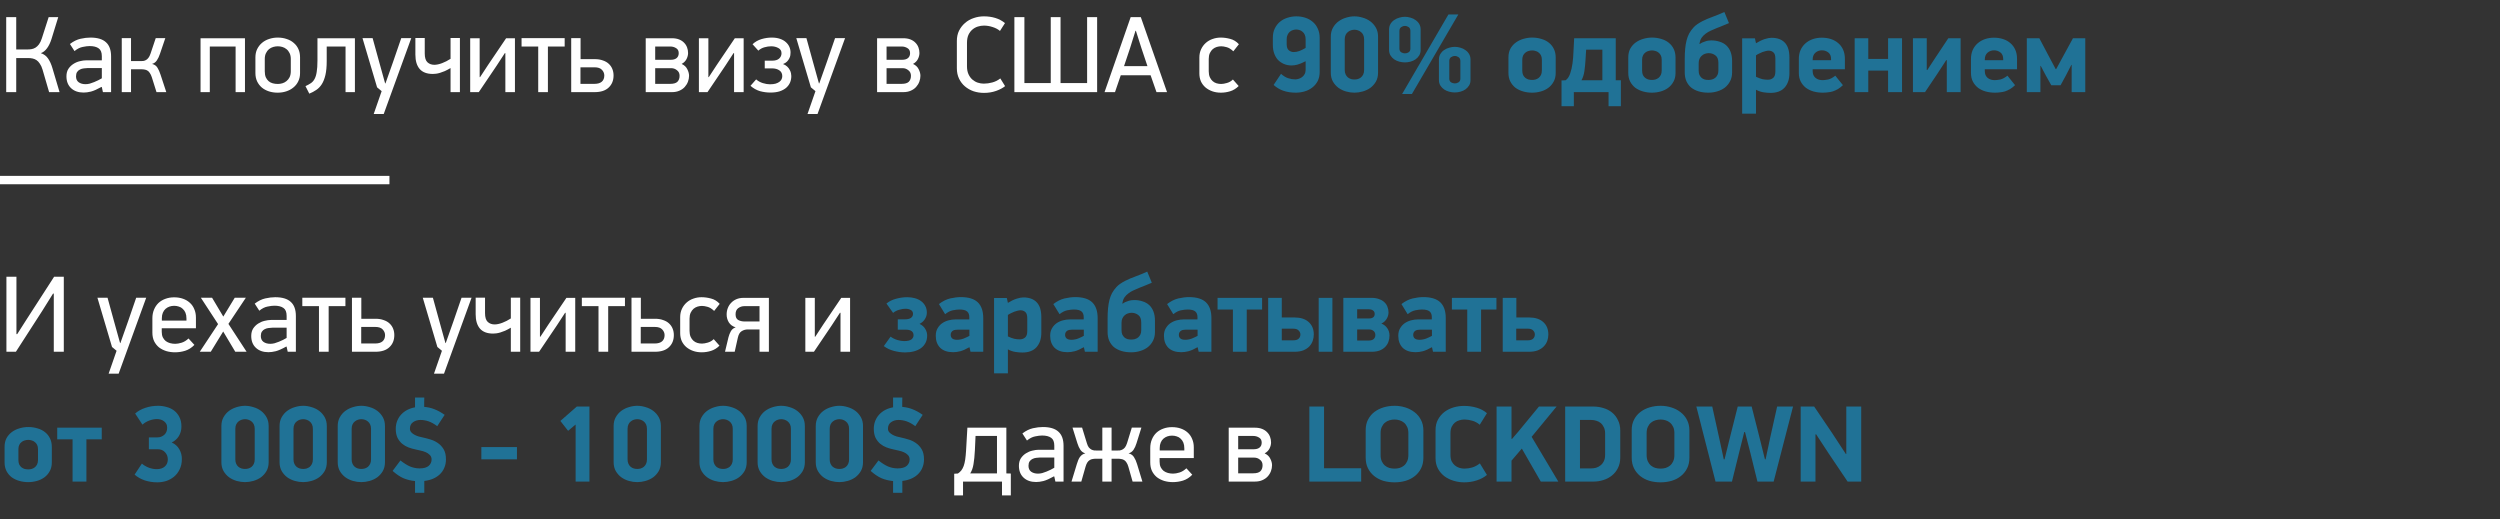 <?xml version="1.0" encoding="UTF-8"?> <svg xmlns="http://www.w3.org/2000/svg" width="597" height="124" viewBox="0 0 597 124" fill="none"><rect x="0" y="0" width="597" height="124" fill="#333333" stroke="none"/> <path d="M1.482 22V4.086H3.874V11.808H6.656C6.933 11.808 7.228 11.782 7.54 11.73C7.852 11.678 8.155 11.565 8.45 11.392C8.762 11.201 9.048 10.933 9.308 10.586C9.568 10.239 9.793 9.771 9.984 9.182L11.622 4.086H13.91L12.298 9.312C12.021 10.196 11.665 10.933 11.232 11.522C10.799 12.111 10.305 12.501 9.75 12.692C10.495 12.935 11.076 13.368 11.492 13.992C11.908 14.599 12.246 15.344 12.506 16.228L14.222 22H11.726L10.166 16.644C9.993 16.055 9.776 15.578 9.516 15.214C9.273 14.833 9.005 14.547 8.71 14.356C8.415 14.165 8.103 14.035 7.774 13.966C7.445 13.897 7.115 13.862 6.786 13.862H3.874V22H1.482ZM24.239 20.752C23.216 21.324 22.376 21.697 21.717 21.87C21.076 22.026 20.495 22.104 19.975 22.104C18.727 22.104 17.73 21.757 16.985 21.064C16.24 20.371 15.867 19.426 15.867 18.23C15.867 17.519 16.023 16.921 16.335 16.436C16.664 15.951 17.063 15.561 17.531 15.266C18.016 14.954 18.528 14.737 19.065 14.616C19.62 14.477 20.114 14.408 20.547 14.408H24.317V13.42C24.317 12.519 24.066 11.895 23.563 11.548C23.06 11.184 22.341 11.002 21.405 11.002C20.954 11.002 20.4 11.071 19.741 11.21C19.1 11.331 18.45 11.661 17.791 12.198L16.699 10.508C17.531 9.867 18.372 9.451 19.221 9.26C20.07 9.069 20.859 8.974 21.587 8.974C23.268 8.974 24.508 9.347 25.305 10.092C26.12 10.82 26.527 11.947 26.527 13.472V22H24.577L24.317 20.804L24.239 20.752ZM24.317 16.254H20.911C20.634 16.254 20.33 16.28 20.001 16.332C19.689 16.367 19.394 16.453 19.117 16.592C18.84 16.713 18.606 16.913 18.415 17.19C18.242 17.45 18.155 17.797 18.155 18.23C18.155 18.854 18.363 19.322 18.779 19.634C19.212 19.946 19.758 20.102 20.417 20.102C20.746 20.102 21.084 20.059 21.431 19.972C21.795 19.868 22.142 19.747 22.471 19.608C22.818 19.469 23.147 19.322 23.459 19.166C23.771 18.993 24.057 18.837 24.317 18.698V16.254ZM29.077 22V9.104H31.287V14.59H33.471C33.714 14.59 33.957 14.581 34.199 14.564C34.442 14.529 34.667 14.451 34.875 14.33C35.083 14.209 35.274 14.035 35.447 13.81C35.638 13.567 35.803 13.238 35.941 12.822L37.189 9.104H39.477L38.203 12.848C37.995 13.472 37.744 14.001 37.449 14.434C37.172 14.85 36.791 15.127 36.305 15.266C36.895 15.405 37.328 15.708 37.605 16.176C37.883 16.627 38.125 17.173 38.333 17.814L39.711 22H37.371L36.253 18.438C36.115 18.022 35.959 17.693 35.785 17.45C35.629 17.19 35.447 16.999 35.239 16.878C35.031 16.739 34.806 16.653 34.563 16.618C34.321 16.566 34.052 16.54 33.757 16.54H31.287V22H29.077ZM56.263 22V11.106H50.101V22H47.891V9.13H58.499V22H56.263ZM71.652 17.45C71.652 18.195 71.505 18.863 71.21 19.452C70.933 20.024 70.543 20.509 70.04 20.908C69.555 21.307 68.992 21.61 68.35 21.818C67.709 22.026 67.024 22.13 66.296 22.13C65.551 22.13 64.858 22.026 64.216 21.818C63.575 21.61 63.011 21.307 62.526 20.908C62.058 20.509 61.685 20.024 61.408 19.452C61.131 18.863 60.992 18.195 60.992 17.45V13.706C60.992 12.961 61.131 12.302 61.408 11.73C61.703 11.141 62.084 10.647 62.552 10.248C63.038 9.832 63.601 9.52 64.242 9.312C64.901 9.087 65.594 8.974 66.322 8.974C67.102 8.974 67.813 9.087 68.454 9.312C69.113 9.52 69.676 9.832 70.144 10.248C70.629 10.647 71.002 11.141 71.262 11.73C71.522 12.302 71.652 12.961 71.652 13.706V17.45ZM69.442 14.096C69.442 13.541 69.347 13.073 69.156 12.692C68.966 12.293 68.714 11.973 68.402 11.73C68.108 11.487 67.778 11.314 67.414 11.21C67.05 11.106 66.695 11.054 66.348 11.054C65.984 11.054 65.62 11.106 65.256 11.21C64.892 11.314 64.554 11.487 64.242 11.73C63.947 11.973 63.705 12.293 63.514 12.692C63.324 13.073 63.228 13.541 63.228 14.096V17.008C63.228 17.563 63.306 18.039 63.462 18.438C63.636 18.819 63.861 19.131 64.138 19.374C64.415 19.617 64.745 19.79 65.126 19.894C65.507 19.998 65.915 20.05 66.348 20.05C66.695 20.05 67.05 19.998 67.414 19.894C67.778 19.79 68.108 19.617 68.402 19.374C68.714 19.131 68.966 18.819 69.156 18.438C69.347 18.039 69.442 17.563 69.442 17.008V14.096ZM78.019 11.106V14.59C78.019 15.925 77.915 17.034 77.707 17.918C77.499 18.802 77.213 19.53 76.849 20.102C76.485 20.674 76.043 21.133 75.523 21.48C75.02 21.827 74.466 22.121 73.859 22.364L72.949 20.57C73.434 20.345 73.859 20.111 74.223 19.868C74.587 19.625 74.882 19.296 75.107 18.88C75.35 18.447 75.523 17.883 75.627 17.19C75.748 16.497 75.809 15.587 75.809 14.46V9.13H84.753V22H82.517V11.106H78.019ZM89.241 27.226L91.139 21.766L90.047 20.856L86.563 9.104H88.981L90.541 14.772L91.971 19.92H92.049L93.869 14.772L95.819 9.104H98.211L91.633 27.226H89.241ZM103.353 17.658C101.949 17.658 100.9 17.259 100.207 16.462C99.531 15.665 99.193 14.529 99.193 13.056V9.078H101.429V12.77C101.429 13.775 101.646 14.477 102.079 14.876C102.512 15.275 103.058 15.474 103.717 15.474C104.254 15.474 104.87 15.344 105.563 15.084C106.256 14.824 106.932 14.477 107.591 14.044V9.078H109.827V22H107.591V16.254C107.088 16.549 106.629 16.791 106.213 16.982C105.797 17.155 105.416 17.294 105.069 17.398C104.722 17.502 104.402 17.571 104.107 17.606C103.83 17.641 103.578 17.658 103.353 17.658ZM114.648 18.412L116.572 15.474L120.862 9.13H122.968V22H120.68V12.692H120.55L118.6 15.682L114.336 22H112.282V9.13H114.544V18.412H114.648ZM130.84 11.106V22H128.526V11.106H124.548V9.104H134.844V11.106H130.84ZM144.308 18.022C144.308 17.537 144.126 17.095 143.762 16.696C143.398 16.28 142.8 16.072 141.968 16.072H138.614V20.024H141.968C142.713 20.024 143.285 19.859 143.684 19.53C144.1 19.183 144.308 18.681 144.308 18.022ZM138.64 14.122H142.046C142.774 14.122 143.415 14.226 143.97 14.434C144.542 14.625 145.01 14.893 145.374 15.24C145.755 15.587 146.041 16.003 146.232 16.488C146.422 16.956 146.518 17.467 146.518 18.022C146.518 19.218 146.128 20.18 145.348 20.908C144.585 21.636 143.476 22 142.02 22H136.404V9.104H138.64V14.122ZM164.547 18.1C164.547 18.568 164.46 19.036 164.287 19.504C164.113 19.972 163.853 20.397 163.507 20.778C163.177 21.142 162.753 21.437 162.233 21.662C161.73 21.887 161.141 22 160.465 22H154.199V9.13H160.413C161.089 9.13 161.669 9.225 162.155 9.416C162.64 9.607 163.039 9.867 163.351 10.196C163.68 10.525 163.923 10.907 164.079 11.34C164.235 11.756 164.313 12.198 164.313 12.666C164.313 13.134 164.191 13.611 163.949 14.096C163.706 14.581 163.316 14.971 162.779 15.266C163.42 15.561 163.871 15.985 164.131 16.54C164.408 17.077 164.547 17.597 164.547 18.1ZM162.285 18.1C162.285 17.528 162.077 17.086 161.661 16.774C161.262 16.445 160.811 16.28 160.309 16.28H156.461V20.024H160.075C160.855 20.024 161.418 19.859 161.765 19.53C162.111 19.183 162.285 18.707 162.285 18.1ZM162.077 12.692C162.077 12.137 161.869 11.739 161.453 11.496C161.037 11.236 160.577 11.106 160.075 11.106H156.461V14.278H160.205C160.777 14.278 161.227 14.148 161.557 13.888C161.903 13.611 162.077 13.212 162.077 12.692ZM169.264 18.412L171.188 15.474L175.478 9.13H177.584V22H175.296V12.692H175.166L173.216 15.682L168.952 22H166.898V9.13H169.16V18.412H169.264ZM180.567 18.958C181.018 19.357 181.546 19.651 182.153 19.842C182.777 20.033 183.34 20.128 183.843 20.128C184.398 20.128 184.857 20.076 185.221 19.972C185.602 19.851 185.906 19.703 186.131 19.53C186.374 19.339 186.547 19.131 186.651 18.906C186.755 18.663 186.807 18.421 186.807 18.178C186.807 17.571 186.573 17.112 186.105 16.8C185.654 16.488 185.082 16.332 184.389 16.332H182.621V14.486H184.441C185.134 14.486 185.672 14.321 186.053 13.992C186.434 13.645 186.625 13.221 186.625 12.718C186.625 12.146 186.374 11.73 185.871 11.47C185.368 11.193 184.796 11.054 184.155 11.054C183.652 11.054 183.124 11.132 182.569 11.288C182.032 11.427 181.538 11.695 181.087 12.094L179.709 10.56C180.316 9.988 181.026 9.581 181.841 9.338C182.656 9.095 183.47 8.974 184.285 8.974C185.03 8.974 185.68 9.069 186.235 9.26C186.807 9.451 187.275 9.711 187.639 10.04C188.02 10.369 188.306 10.751 188.497 11.184C188.688 11.6 188.783 12.051 188.783 12.536C188.783 12.727 188.766 12.952 188.731 13.212C188.696 13.455 188.61 13.706 188.471 13.966C188.35 14.226 188.168 14.477 187.925 14.72C187.7 14.945 187.388 15.136 186.989 15.292C187.388 15.448 187.717 15.647 187.977 15.89C188.237 16.133 188.436 16.393 188.575 16.67C188.731 16.947 188.835 17.216 188.887 17.476C188.939 17.736 188.965 17.961 188.965 18.152C188.965 18.724 188.861 19.253 188.653 19.738C188.445 20.206 188.133 20.622 187.717 20.986C187.301 21.333 186.781 21.61 186.157 21.818C185.533 22.009 184.805 22.104 183.973 22.104C183.141 22.104 182.309 21.991 181.477 21.766C180.662 21.523 179.908 21.099 179.215 20.492L180.567 18.958ZM192.834 27.226L194.732 21.766L193.64 20.856L190.156 9.104H192.574L194.134 14.772L195.564 19.92H195.642L197.462 14.772L199.412 9.104H201.804L195.226 27.226H192.834ZM219.797 18.1C219.797 18.568 219.71 19.036 219.537 19.504C219.363 19.972 219.103 20.397 218.757 20.778C218.427 21.142 218.003 21.437 217.483 21.662C216.98 21.887 216.391 22 215.715 22H209.449V9.13H215.663C216.339 9.13 216.919 9.225 217.405 9.416C217.89 9.607 218.289 9.867 218.601 10.196C218.93 10.525 219.173 10.907 219.329 11.34C219.485 11.756 219.563 12.198 219.563 12.666C219.563 13.134 219.441 13.611 219.199 14.096C218.956 14.581 218.566 14.971 218.029 15.266C218.67 15.561 219.121 15.985 219.381 16.54C219.658 17.077 219.797 17.597 219.797 18.1ZM217.535 18.1C217.535 17.528 217.327 17.086 216.911 16.774C216.512 16.445 216.061 16.28 215.559 16.28H211.711V20.024H215.325C216.105 20.024 216.668 19.859 217.015 19.53C217.361 19.183 217.535 18.707 217.535 18.1ZM217.327 12.692C217.327 12.137 217.119 11.739 216.703 11.496C216.287 11.236 215.827 11.106 215.325 11.106H211.711V14.278H215.455C216.027 14.278 216.477 14.148 216.807 13.888C217.153 13.611 217.327 13.212 217.327 12.692ZM234.972 3.904C235.942 3.904 236.852 4.034 237.702 4.294C238.551 4.554 239.314 4.961 239.99 5.516L238.794 7.388C238.326 6.989 237.736 6.677 237.026 6.452C236.332 6.227 235.648 6.114 234.972 6.114C234.469 6.114 233.975 6.192 233.49 6.348C233.004 6.504 232.571 6.747 232.19 7.076C231.808 7.405 231.496 7.83 231.254 8.35C231.028 8.87 230.916 9.503 230.916 10.248V15.838C230.916 16.566 231.037 17.199 231.28 17.736C231.522 18.256 231.834 18.681 232.216 19.01C232.597 19.339 233.022 19.582 233.49 19.738C233.975 19.894 234.452 19.972 234.92 19.972C235.596 19.972 236.28 19.877 236.974 19.686C237.684 19.495 238.317 19.175 238.872 18.724L240.016 20.57C239.461 21.021 238.742 21.402 237.858 21.714C236.974 22.026 236.012 22.182 234.972 22.182C234.105 22.182 233.273 22.052 232.476 21.792C231.696 21.515 231.011 21.125 230.422 20.622C229.832 20.119 229.364 19.504 229.018 18.776C228.671 18.048 228.498 17.225 228.498 16.306V9.754C228.498 8.853 228.671 8.047 229.018 7.336C229.382 6.608 229.858 5.993 230.448 5.49C231.037 4.97 231.722 4.58 232.502 4.32C233.282 4.043 234.105 3.904 234.972 3.904ZM261.995 4.086V22H242.235V4.086H244.627V19.842H250.919V4.086H253.259V19.842H259.603V4.086H261.995ZM276.168 22L274.764 17.97H267.64L266.262 22H263.766L270.006 4.086H272.424L278.69 22H276.168ZM271.15 7.362L269.85 11.522L268.42 15.786H274.01L272.58 11.522L271.254 7.362H271.15ZM291.506 8.974C292.251 8.974 293.005 9.078 293.768 9.286C294.548 9.477 295.241 9.901 295.848 10.56L294.522 12.25C293.95 11.713 293.412 11.383 292.91 11.262C292.424 11.123 291.991 11.054 291.61 11.054C291.28 11.054 290.934 11.106 290.57 11.21C290.223 11.314 289.902 11.487 289.608 11.73C289.33 11.973 289.096 12.293 288.906 12.692C288.732 13.073 288.646 13.541 288.646 14.096V17.008C288.646 17.563 288.732 18.039 288.906 18.438C289.079 18.819 289.304 19.131 289.582 19.374C289.859 19.617 290.171 19.79 290.518 19.894C290.882 19.998 291.246 20.05 291.61 20.05C291.991 20.05 292.45 19.972 292.988 19.816C293.542 19.66 294.019 19.383 294.418 18.984L295.796 20.544C295.189 21.151 294.513 21.567 293.768 21.792C293.04 22.017 292.303 22.13 291.558 22.13C290.795 22.13 290.102 22.017 289.478 21.792C288.854 21.567 288.308 21.255 287.84 20.856C287.389 20.457 287.034 19.981 286.774 19.426C286.531 18.854 286.41 18.23 286.41 17.554V13.732C286.41 13.004 286.548 12.345 286.826 11.756C287.103 11.167 287.476 10.664 287.944 10.248C288.412 9.832 288.949 9.52 289.556 9.312C290.18 9.087 290.83 8.974 291.506 8.974ZM12.662 70.116L10.062 74.276L3.796 84H1.534V66.086H3.926V79.788H4.108L6.396 76.2L12.922 66.086H15.236V84H12.844V70.116H12.662ZM25.942 89.226L27.84 83.766L26.748 82.856L23.264 71.104H25.682L27.242 76.772L28.672 81.92H28.75L30.57 76.772L32.52 71.104H34.912L28.334 89.226H25.942ZM38.624 78.384V79.242C38.624 79.762 38.711 80.204 38.884 80.568C39.057 80.915 39.291 81.209 39.586 81.452C39.898 81.677 40.245 81.842 40.626 81.946C41.025 82.05 41.432 82.102 41.848 82.102C42.281 82.102 42.784 82.015 43.356 81.842C43.928 81.669 44.483 81.331 45.02 80.828L46.424 82.362C45.765 83.038 45.029 83.506 44.214 83.766C43.417 84.009 42.611 84.13 41.796 84.13C41.068 84.13 40.375 84.035 39.716 83.844C39.057 83.636 38.477 83.341 37.974 82.96C37.489 82.561 37.099 82.067 36.804 81.478C36.527 80.889 36.388 80.204 36.388 79.424V76.018C36.388 75.255 36.518 74.562 36.778 73.938C37.038 73.314 37.393 72.785 37.844 72.352C38.312 71.919 38.858 71.589 39.482 71.364C40.123 71.121 40.825 71 41.588 71C42.351 71 43.053 71.113 43.694 71.338C44.335 71.563 44.881 71.884 45.332 72.3C45.8 72.716 46.155 73.227 46.398 73.834C46.658 74.423 46.788 75.091 46.788 75.836V78.384H38.624ZM44.526 76.07C44.526 75.533 44.448 75.073 44.292 74.692C44.136 74.311 43.919 73.999 43.642 73.756C43.382 73.496 43.07 73.314 42.706 73.21C42.359 73.089 41.987 73.028 41.588 73.028C41.189 73.028 40.817 73.089 40.47 73.21C40.123 73.331 39.811 73.513 39.534 73.756C39.257 73.999 39.04 74.311 38.884 74.692C38.728 75.056 38.65 75.489 38.65 75.992V76.564H44.526V76.07ZM56.184 84L53.298 79.164L50.334 84H47.708L52.076 77.396L47.968 71.104H50.646L53.324 75.602L56.054 71.104H58.706L54.546 77.344L58.888 84H56.184ZM68.368 82.752C67.345 83.324 66.504 83.697 65.846 83.87C65.204 84.026 64.624 84.104 64.104 84.104C62.856 84.104 61.859 83.757 61.114 83.064C60.368 82.371 59.996 81.426 59.996 80.23C59.996 79.519 60.152 78.921 60.464 78.436C60.793 77.951 61.192 77.561 61.66 77.266C62.145 76.954 62.657 76.737 63.194 76.616C63.748 76.477 64.243 76.408 64.676 76.408H68.446V75.42C68.446 74.519 68.195 73.895 67.692 73.548C67.189 73.184 66.47 73.002 65.534 73.002C65.083 73.002 64.528 73.071 63.87 73.21C63.228 73.331 62.578 73.661 61.92 74.198L60.828 72.508C61.66 71.867 62.501 71.451 63.35 71.26C64.199 71.069 64.988 70.974 65.716 70.974C67.397 70.974 68.636 71.347 69.434 72.092C70.249 72.82 70.656 73.947 70.656 75.472V84H68.706L68.446 82.804L68.368 82.752ZM68.446 78.254H65.04C64.763 78.254 64.459 78.28 64.13 78.332C63.818 78.367 63.523 78.453 63.246 78.592C62.968 78.713 62.734 78.913 62.544 79.19C62.37 79.45 62.284 79.797 62.284 80.23C62.284 80.854 62.492 81.322 62.908 81.634C63.341 81.946 63.887 82.102 64.546 82.102C64.875 82.102 65.213 82.059 65.56 81.972C65.924 81.868 66.27 81.747 66.6 81.608C66.947 81.469 67.276 81.322 67.588 81.166C67.9 80.993 68.186 80.837 68.446 80.698V78.254ZM78.484 73.106V84H76.17V73.106H72.192V71.104H82.488V73.106H78.484ZM91.952 80.022C91.952 79.537 91.77 79.095 91.406 78.696C91.042 78.28 90.444 78.072 89.612 78.072H86.258V82.024H89.612C90.357 82.024 90.929 81.859 91.328 81.53C91.744 81.183 91.952 80.681 91.952 80.022ZM86.284 76.122H89.69C90.418 76.122 91.059 76.226 91.614 76.434C92.186 76.625 92.654 76.893 93.018 77.24C93.399 77.587 93.685 78.003 93.876 78.488C94.067 78.956 94.162 79.467 94.162 80.022C94.162 81.218 93.772 82.18 92.992 82.908C92.229 83.636 91.12 84 89.664 84H84.048V71.104H86.284V76.122ZM103.637 89.226L105.535 83.766L104.443 82.856L100.959 71.104H103.377L104.937 76.772L106.367 81.92H106.445L108.265 76.772L110.215 71.104H112.607L106.029 89.226H103.637ZM117.749 79.658C116.345 79.658 115.297 79.259 114.603 78.462C113.927 77.665 113.589 76.529 113.589 75.056V71.078H115.825V74.77C115.825 75.775 116.042 76.477 116.475 76.876C116.909 77.275 117.455 77.474 118.113 77.474C118.651 77.474 119.266 77.344 119.959 77.084C120.653 76.824 121.329 76.477 121.987 76.044V71.078H124.223V84H121.987V78.254C121.485 78.549 121.025 78.791 120.609 78.982C120.193 79.155 119.812 79.294 119.465 79.398C119.119 79.502 118.798 79.571 118.503 79.606C118.226 79.641 117.975 79.658 117.749 79.658ZM129.045 80.412L130.969 77.474L135.259 71.13H137.365V84H135.077V74.692H134.947L132.997 77.682L128.733 84H126.679V71.13H128.941V80.412H129.045ZM145.236 73.106V84H142.922V73.106H138.944V71.104H149.24V73.106H145.236ZM158.704 80.022C158.704 79.537 158.522 79.095 158.158 78.696C157.794 78.28 157.196 78.072 156.364 78.072H153.01V82.024H156.364C157.109 82.024 157.681 81.859 158.08 81.53C158.496 81.183 158.704 80.681 158.704 80.022ZM153.036 76.122H156.442C157.17 76.122 157.811 76.226 158.366 76.434C158.938 76.625 159.406 76.893 159.77 77.24C160.151 77.587 160.437 78.003 160.628 78.488C160.819 78.956 160.914 79.467 160.914 80.022C160.914 81.218 160.524 82.18 159.744 82.908C158.981 83.636 157.872 84 156.416 84H150.8V71.104H153.036V76.122ZM167.523 70.974C168.268 70.974 169.022 71.078 169.785 71.286C170.565 71.477 171.258 71.901 171.865 72.56L170.539 74.25C169.967 73.713 169.43 73.383 168.927 73.262C168.442 73.123 168.008 73.054 167.627 73.054C167.298 73.054 166.951 73.106 166.587 73.21C166.24 73.314 165.92 73.487 165.625 73.73C165.348 73.973 165.114 74.293 164.923 74.692C164.75 75.073 164.663 75.541 164.663 76.096V79.008C164.663 79.563 164.75 80.039 164.923 80.438C165.096 80.819 165.322 81.131 165.599 81.374C165.876 81.617 166.188 81.79 166.535 81.894C166.899 81.998 167.263 82.05 167.627 82.05C168.008 82.05 168.468 81.972 169.005 81.816C169.56 81.66 170.036 81.383 170.435 80.984L171.813 82.544C171.206 83.151 170.53 83.567 169.785 83.792C169.057 84.017 168.32 84.13 167.575 84.13C166.812 84.13 166.119 84.017 165.495 83.792C164.871 83.567 164.325 83.255 163.857 82.856C163.406 82.457 163.051 81.981 162.791 81.426C162.548 80.854 162.427 80.23 162.427 79.554V75.732C162.427 75.004 162.566 74.345 162.843 73.756C163.12 73.167 163.493 72.664 163.961 72.248C164.429 71.832 164.966 71.52 165.573 71.312C166.197 71.087 166.847 70.974 167.523 70.974ZM173.522 75.108C173.522 74.553 173.617 74.033 173.808 73.548C173.998 73.063 174.267 72.647 174.614 72.3C174.96 71.936 175.376 71.65 175.862 71.442C176.364 71.234 176.919 71.13 177.526 71.13H183.61V84H181.374V78.67H178.592C178.037 78.67 177.543 78.809 177.11 79.086C176.676 79.346 176.373 79.857 176.2 80.62L175.446 84H173.132L173.964 80.516C174.102 79.996 174.293 79.519 174.536 79.086C174.796 78.635 175.177 78.332 175.68 78.176C174.952 77.951 174.406 77.552 174.042 76.98C173.695 76.408 173.522 75.784 173.522 75.108ZM175.654 75.056C175.654 75.715 175.862 76.165 176.278 76.408C176.711 76.651 177.24 76.772 177.864 76.772H181.374V73.106H177.786C177.231 73.106 176.737 73.262 176.304 73.574C175.87 73.886 175.654 74.38 175.654 75.056ZM194.68 80.412L196.604 77.474L200.894 71.13H203V84H200.712V74.692H200.582L198.632 77.682L194.368 84H192.314V71.13H194.576V80.412H194.68ZM232.96 104.106L232.804 107.512C232.735 108.864 232.622 109.982 232.466 110.866C232.327 111.733 232.067 112.461 231.686 113.05H238.082V104.106H232.96ZM228.748 113.076C229.06 112.868 229.329 112.625 229.554 112.348C229.779 112.053 229.97 111.698 230.126 111.282C230.282 110.849 230.403 110.337 230.49 109.748C230.577 109.141 230.646 108.422 230.698 107.59L231.01 102.13H240.318V113.05L241.384 113.076V118.302H239.278V115H229.97V118.302H227.864V113.128L228.748 113.076ZM251.688 113.752C250.665 114.324 249.825 114.697 249.166 114.87C248.525 115.026 247.944 115.104 247.424 115.104C246.176 115.104 245.179 114.757 244.434 114.064C243.689 113.371 243.316 112.426 243.316 111.23C243.316 110.519 243.472 109.921 243.784 109.436C244.113 108.951 244.512 108.561 244.98 108.266C245.465 107.954 245.977 107.737 246.514 107.616C247.069 107.477 247.563 107.408 247.996 107.408H251.766V106.42C251.766 105.519 251.515 104.895 251.012 104.548C250.509 104.184 249.79 104.002 248.854 104.002C248.403 104.002 247.849 104.071 247.19 104.21C246.549 104.331 245.899 104.661 245.24 105.198L244.148 103.508C244.98 102.867 245.821 102.451 246.67 102.26C247.519 102.069 248.308 101.974 249.036 101.974C250.717 101.974 251.957 102.347 252.754 103.092C253.569 103.82 253.976 104.947 253.976 106.472V115H252.026L251.766 113.804L251.688 113.752ZM251.766 109.254H248.36C248.083 109.254 247.779 109.28 247.45 109.332C247.138 109.367 246.843 109.453 246.566 109.592C246.289 109.713 246.055 109.913 245.864 110.19C245.691 110.45 245.604 110.797 245.604 111.23C245.604 111.854 245.812 112.322 246.228 112.634C246.661 112.946 247.207 113.102 247.866 113.102C248.195 113.102 248.533 113.059 248.88 112.972C249.244 112.868 249.591 112.747 249.92 112.608C250.267 112.469 250.596 112.322 250.908 112.166C251.22 111.993 251.506 111.837 251.766 111.698V109.254ZM263.235 115V109.54H261.727C261.432 109.54 261.155 109.566 260.895 109.618C260.652 109.653 260.427 109.739 260.219 109.878C260.011 109.999 259.82 110.19 259.647 110.45C259.491 110.693 259.352 111.022 259.231 111.438L258.217 115H255.877L257.151 110.814C257.255 110.502 257.359 110.207 257.463 109.93C257.567 109.653 257.697 109.401 257.853 109.176C258.009 108.951 258.191 108.76 258.399 108.604C258.624 108.448 258.884 108.335 259.179 108.266C258.693 108.127 258.303 107.85 258.009 107.434C257.714 107.001 257.471 106.472 257.281 105.848L256.111 102.104H258.399L259.543 105.822C259.664 106.238 259.811 106.567 259.985 106.81C260.175 107.035 260.375 107.209 260.583 107.33C260.808 107.451 261.042 107.529 261.285 107.564C261.527 107.581 261.77 107.59 262.013 107.59H263.235V102.104H265.445V107.59H266.667C266.909 107.59 267.152 107.581 267.395 107.564C267.637 107.529 267.863 107.451 268.071 107.33C268.296 107.209 268.495 107.035 268.669 106.81C268.842 106.567 268.998 106.238 269.137 105.822L270.281 102.104H272.569L271.399 105.848C271.208 106.472 270.965 107.001 270.671 107.434C270.376 107.85 269.986 108.127 269.501 108.266C270.09 108.405 270.523 108.708 270.801 109.176C271.095 109.627 271.338 110.173 271.529 110.814L272.803 115H270.463L269.449 111.438C269.327 111.022 269.18 110.693 269.007 110.45C268.851 110.19 268.669 109.999 268.461 109.878C268.253 109.739 268.019 109.653 267.759 109.618C267.516 109.566 267.247 109.54 266.953 109.54H265.445V115H263.235ZM276.915 109.384V110.242C276.915 110.762 277.002 111.204 277.175 111.568C277.348 111.915 277.582 112.209 277.877 112.452C278.189 112.677 278.536 112.842 278.917 112.946C279.316 113.05 279.723 113.102 280.139 113.102C280.572 113.102 281.075 113.015 281.647 112.842C282.219 112.669 282.774 112.331 283.311 111.828L284.715 113.362C284.056 114.038 283.32 114.506 282.505 114.766C281.708 115.009 280.902 115.13 280.087 115.13C279.359 115.13 278.666 115.035 278.007 114.844C277.348 114.636 276.768 114.341 276.265 113.96C275.78 113.561 275.39 113.067 275.095 112.478C274.818 111.889 274.679 111.204 274.679 110.424V107.018C274.679 106.255 274.809 105.562 275.069 104.938C275.329 104.314 275.684 103.785 276.135 103.352C276.603 102.919 277.149 102.589 277.773 102.364C278.414 102.121 279.116 102 279.879 102C280.642 102 281.344 102.113 281.985 102.338C282.626 102.563 283.172 102.884 283.623 103.3C284.091 103.716 284.446 104.227 284.689 104.834C284.949 105.423 285.079 106.091 285.079 106.836V109.384H276.915ZM282.817 107.07C282.817 106.533 282.739 106.073 282.583 105.692C282.427 105.311 282.21 104.999 281.933 104.756C281.673 104.496 281.361 104.314 280.997 104.21C280.65 104.089 280.278 104.028 279.879 104.028C279.48 104.028 279.108 104.089 278.761 104.21C278.414 104.331 278.102 104.513 277.825 104.756C277.548 104.999 277.331 105.311 277.175 105.692C277.019 106.056 276.941 106.489 276.941 106.992V107.564H282.817V107.07ZM303.763 111.1C303.763 111.568 303.677 112.036 303.503 112.504C303.33 112.972 303.07 113.397 302.723 113.778C302.394 114.142 301.969 114.437 301.449 114.662C300.947 114.887 300.357 115 299.681 115H293.415V102.13H299.629C300.305 102.13 300.886 102.225 301.371 102.416C301.857 102.607 302.255 102.867 302.567 103.196C302.897 103.525 303.139 103.907 303.295 104.34C303.451 104.756 303.529 105.198 303.529 105.666C303.529 106.134 303.408 106.611 303.165 107.096C302.923 107.581 302.533 107.971 301.995 108.266C302.637 108.561 303.087 108.985 303.347 109.54C303.625 110.077 303.763 110.597 303.763 111.1ZM301.501 111.1C301.501 110.528 301.293 110.086 300.877 109.774C300.479 109.445 300.028 109.28 299.525 109.28H295.677V113.024H299.291C300.071 113.024 300.635 112.859 300.981 112.53C301.328 112.183 301.501 111.707 301.501 111.1ZM301.293 105.692C301.293 105.137 301.085 104.739 300.669 104.496C300.253 104.236 299.794 104.106 299.291 104.106H295.677V107.278H299.421C299.993 107.278 300.444 107.148 300.773 106.888C301.12 106.611 301.293 106.212 301.293 105.692Z" fill="white"></path> <path d="M315.138 17.19C315.138 18.005 314.982 18.724 314.67 19.348C314.358 19.955 313.933 20.466 313.396 20.882C312.876 21.298 312.269 21.61 311.576 21.818C310.883 22.026 310.163 22.13 309.418 22.13C307.234 22.13 305.475 21.515 304.14 20.284L305.908 17.632C306.463 18.135 307.026 18.481 307.598 18.672C308.17 18.863 308.733 18.958 309.288 18.958C309.531 18.958 309.799 18.915 310.094 18.828C310.389 18.741 310.657 18.611 310.9 18.438C311.16 18.247 311.368 18.013 311.524 17.736C311.697 17.441 311.784 17.095 311.784 16.696V14.616C311.021 15.015 310.38 15.283 309.86 15.422C309.357 15.561 308.881 15.63 308.43 15.63C307.754 15.63 307.139 15.509 306.584 15.266C306.029 15.023 305.553 14.694 305.154 14.278C304.773 13.845 304.478 13.333 304.27 12.744C304.062 12.155 303.958 11.505 303.958 10.794V8.974C303.958 8.142 304.114 7.414 304.426 6.79C304.738 6.149 305.145 5.62 305.648 5.204C306.168 4.771 306.766 4.45 307.442 4.242C308.118 4.017 308.82 3.904 309.548 3.904C310.328 3.904 311.056 4.017 311.732 4.242C312.425 4.467 313.023 4.805 313.526 5.256C314.029 5.689 314.419 6.227 314.696 6.868C314.991 7.492 315.138 8.22 315.138 9.052V17.19ZM311.784 9.364C311.784 8.948 311.715 8.593 311.576 8.298C311.455 8.003 311.281 7.769 311.056 7.596C310.848 7.405 310.605 7.267 310.328 7.18C310.068 7.093 309.808 7.05 309.548 7.05C309.288 7.05 309.019 7.093 308.742 7.18C308.465 7.267 308.213 7.405 307.988 7.596C307.78 7.787 307.607 8.029 307.468 8.324C307.329 8.601 307.26 8.948 307.26 9.364V10.56C307.26 11.253 307.433 11.739 307.78 12.016C308.127 12.293 308.508 12.432 308.924 12.432C309.357 12.432 309.799 12.354 310.25 12.198C310.718 12.025 311.229 11.773 311.784 11.444V9.364ZM329.079 17.372C329.079 18.187 328.905 18.897 328.559 19.504C328.212 20.093 327.77 20.587 327.233 20.986C326.695 21.367 326.089 21.653 325.413 21.844C324.737 22.035 324.078 22.13 323.437 22.13C322.778 22.13 322.111 22.035 321.435 21.844C320.776 21.653 320.178 21.367 319.641 20.986C319.103 20.587 318.661 20.093 318.315 19.504C317.968 18.897 317.795 18.187 317.795 17.372V8.74C317.795 7.925 317.968 7.215 318.315 6.608C318.661 6.001 319.103 5.499 319.641 5.1C320.195 4.701 320.802 4.407 321.461 4.216C322.137 4.008 322.795 3.904 323.437 3.904C324.078 3.904 324.737 4.008 325.413 4.216C326.089 4.407 326.695 4.701 327.233 5.1C327.77 5.499 328.212 6.001 328.559 6.608C328.905 7.215 329.079 7.925 329.079 8.74V17.372ZM325.751 9.416C325.751 9 325.681 8.645 325.543 8.35C325.404 8.055 325.222 7.821 324.997 7.648C324.771 7.457 324.52 7.319 324.243 7.232C323.983 7.145 323.714 7.102 323.437 7.102C323.177 7.102 322.908 7.145 322.631 7.232C322.353 7.319 322.102 7.457 321.877 7.648C321.651 7.821 321.469 8.055 321.331 8.35C321.192 8.645 321.123 9 321.123 9.416V16.696C321.123 17.112 321.192 17.467 321.331 17.762C321.469 18.057 321.651 18.299 321.877 18.49C322.102 18.663 322.353 18.793 322.631 18.88C322.908 18.949 323.177 18.984 323.437 18.984C323.714 18.984 323.983 18.949 324.243 18.88C324.52 18.793 324.771 18.663 324.997 18.49C325.222 18.299 325.404 18.057 325.543 17.762C325.681 17.467 325.751 17.112 325.751 16.696V9.416ZM351.157 19.114C351.157 19.617 351.045 20.05 350.819 20.414C350.594 20.778 350.299 21.09 349.935 21.35C349.589 21.593 349.19 21.775 348.739 21.896C348.306 22.017 347.864 22.078 347.413 22.078C346.963 22.078 346.512 22.017 346.061 21.896C345.611 21.775 345.203 21.593 344.839 21.35C344.475 21.09 344.181 20.778 343.955 20.414C343.73 20.05 343.617 19.617 343.617 19.114V14.226C343.617 13.723 343.73 13.281 343.955 12.9C344.181 12.519 344.475 12.207 344.839 11.964C345.203 11.704 345.611 11.513 346.061 11.392C346.512 11.253 346.963 11.184 347.413 11.184C347.847 11.184 348.289 11.253 348.739 11.392C349.19 11.513 349.589 11.704 349.935 11.964C350.299 12.207 350.594 12.519 350.819 12.9C351.045 13.281 351.157 13.723 351.157 14.226V19.114ZM348.739 14.59C348.739 14.157 348.592 13.845 348.297 13.654C348.02 13.463 347.725 13.368 347.413 13.368C347.101 13.368 346.798 13.463 346.503 13.654C346.226 13.845 346.087 14.157 346.087 14.59V18.75C346.087 19.166 346.226 19.469 346.503 19.66C346.798 19.833 347.101 19.92 347.413 19.92C347.725 19.92 348.02 19.833 348.297 19.66C348.592 19.469 348.739 19.166 348.739 18.75V14.59ZM339.249 11.912C339.249 12.415 339.137 12.857 338.911 13.238C338.686 13.602 338.391 13.914 338.027 14.174C337.681 14.417 337.282 14.599 336.831 14.72C336.381 14.841 335.939 14.902 335.505 14.902C335.055 14.902 334.604 14.841 334.153 14.72C333.703 14.599 333.295 14.417 332.931 14.174C332.567 13.914 332.273 13.602 332.047 13.238C331.822 12.857 331.709 12.415 331.709 11.912V7.05C331.709 6.547 331.822 6.105 332.047 5.724C332.273 5.343 332.567 5.031 332.931 4.788C333.295 4.528 333.703 4.337 334.153 4.216C334.604 4.077 335.055 4.008 335.505 4.008C335.939 4.008 336.381 4.077 336.831 4.216C337.282 4.337 337.681 4.528 338.027 4.788C338.391 5.031 338.686 5.343 338.911 5.724C339.137 6.105 339.249 6.547 339.249 7.05V11.912ZM336.805 7.414C336.805 6.981 336.667 6.669 336.389 6.478C336.112 6.287 335.817 6.192 335.505 6.192C335.193 6.192 334.89 6.287 334.595 6.478C334.318 6.669 334.179 6.981 334.179 7.414V11.574C334.179 11.99 334.318 12.293 334.595 12.484C334.89 12.657 335.193 12.744 335.505 12.744C335.817 12.744 336.112 12.657 336.389 12.484C336.667 12.293 336.805 11.99 336.805 11.574V7.414ZM337.169 22.442H334.829L345.879 3.462H348.245L337.169 22.442ZM371.501 17.424C371.501 18.221 371.336 18.915 371.007 19.504C370.695 20.093 370.27 20.587 369.733 20.986C369.213 21.367 368.615 21.653 367.939 21.844C367.263 22.035 366.57 22.13 365.859 22.13C365.131 22.13 364.429 22.035 363.753 21.844C363.077 21.653 362.47 21.367 361.933 20.986C361.413 20.587 360.997 20.093 360.685 19.504C360.373 18.915 360.217 18.221 360.217 17.424V13.706C360.217 12.909 360.373 12.215 360.685 11.626C361.014 11.037 361.439 10.551 361.959 10.17C362.496 9.771 363.103 9.477 363.779 9.286C364.472 9.078 365.174 8.974 365.885 8.974C366.648 8.974 367.367 9.078 368.043 9.286C368.736 9.477 369.334 9.771 369.837 10.17C370.357 10.569 370.764 11.071 371.059 11.678C371.354 12.267 371.501 12.961 371.501 13.758V17.424ZM368.199 14.278C368.199 13.862 368.13 13.515 367.991 13.238C367.852 12.961 367.67 12.735 367.445 12.562C367.22 12.371 366.968 12.241 366.691 12.172C366.431 12.085 366.162 12.042 365.885 12.042C365.608 12.042 365.322 12.085 365.027 12.172C364.75 12.241 364.498 12.371 364.273 12.562C364.048 12.735 363.866 12.961 363.727 13.238C363.588 13.515 363.519 13.862 363.519 14.278V16.826C363.519 17.242 363.58 17.597 363.701 17.892C363.84 18.169 364.022 18.403 364.247 18.594C364.472 18.767 364.724 18.897 365.001 18.984C365.278 19.053 365.573 19.088 365.885 19.088C366.162 19.088 366.431 19.053 366.691 18.984C366.968 18.897 367.22 18.767 367.445 18.594C367.67 18.403 367.852 18.169 367.991 17.892C368.13 17.597 368.199 17.242 368.199 16.826V14.278ZM378.769 11.86L378.613 14.382C378.561 15.266 378.475 16.133 378.353 16.982C378.232 17.831 377.998 18.559 377.651 19.166H382.643V11.86H378.769ZM372.893 19.192C373.067 19.192 373.231 19.192 373.387 19.192C373.561 19.192 373.725 19.183 373.881 19.166C374.349 18.819 374.705 18.291 374.947 17.58C375.207 16.852 375.398 16.029 375.519 15.11C375.641 14.174 375.719 13.195 375.753 12.172C375.805 11.132 375.857 10.118 375.909 9.13H385.841V19.166H387.063V25.354H384.125V22H375.831V25.354H372.893V19.192ZM400.116 17.424C400.116 18.221 399.952 18.915 399.622 19.504C399.31 20.093 398.886 20.587 398.348 20.986C397.828 21.367 397.23 21.653 396.554 21.844C395.878 22.035 395.185 22.13 394.474 22.13C393.746 22.13 393.044 22.035 392.368 21.844C391.692 21.653 391.086 21.367 390.548 20.986C390.028 20.587 389.612 20.093 389.3 19.504C388.988 18.915 388.832 18.221 388.832 17.424V13.706C388.832 12.909 388.988 12.215 389.3 11.626C389.63 11.037 390.054 10.551 390.574 10.17C391.112 9.771 391.718 9.477 392.394 9.286C393.088 9.078 393.79 8.974 394.5 8.974C395.263 8.974 395.982 9.078 396.658 9.286C397.352 9.477 397.95 9.771 398.452 10.17C398.972 10.569 399.38 11.071 399.674 11.678C399.969 12.267 400.116 12.961 400.116 13.758V17.424ZM396.814 14.278C396.814 13.862 396.745 13.515 396.606 13.238C396.468 12.961 396.286 12.735 396.06 12.562C395.835 12.371 395.584 12.241 395.306 12.172C395.046 12.085 394.778 12.042 394.5 12.042C394.223 12.042 393.937 12.085 393.642 12.172C393.365 12.241 393.114 12.371 392.888 12.562C392.663 12.735 392.481 12.961 392.342 13.238C392.204 13.515 392.134 13.862 392.134 14.278V16.826C392.134 17.242 392.195 17.597 392.316 17.892C392.455 18.169 392.637 18.403 392.862 18.594C393.088 18.767 393.339 18.897 393.616 18.984C393.894 19.053 394.188 19.088 394.5 19.088C394.778 19.088 395.046 19.053 395.306 18.984C395.584 18.897 395.835 18.767 396.06 18.594C396.286 18.403 396.468 18.169 396.606 17.892C396.745 17.597 396.814 17.242 396.814 16.826V14.278ZM405.929 10.508C406.102 10.369 406.301 10.248 406.527 10.144C406.752 10.04 406.986 9.953 407.229 9.884C407.471 9.797 407.714 9.737 407.957 9.702C408.199 9.667 408.425 9.65 408.633 9.65C409.378 9.65 410.054 9.754 410.661 9.962C411.285 10.153 411.813 10.447 412.247 10.846C412.68 11.245 413.018 11.756 413.261 12.38C413.503 13.004 413.625 13.732 413.625 14.564V17.268C413.625 18.065 413.469 18.767 413.157 19.374C412.845 19.981 412.429 20.492 411.909 20.908C411.389 21.307 410.782 21.61 410.089 21.818C409.413 22.026 408.693 22.13 407.931 22.13C407.099 22.13 406.336 22.026 405.643 21.818C404.949 21.61 404.351 21.307 403.849 20.908C403.363 20.492 402.982 19.981 402.705 19.374C402.445 18.767 402.315 18.065 402.315 17.268V14.148C402.315 13.229 402.349 12.397 402.419 11.652C402.488 10.907 402.601 10.231 402.757 9.624C402.913 9.017 403.121 8.471 403.381 7.986C403.658 7.483 403.996 7.015 404.395 6.582C404.672 6.27 404.993 5.993 405.357 5.75C405.721 5.507 406.102 5.282 406.501 5.074C406.899 4.866 407.307 4.675 407.723 4.502C408.156 4.329 408.581 4.164 408.997 4.008C409.517 3.8 409.985 3.618 410.401 3.462C410.817 3.306 411.276 3.107 411.779 2.864L412.871 5.516C412.541 5.655 412.255 5.776 412.013 5.88C411.77 5.984 411.536 6.079 411.311 6.166C411.103 6.253 410.895 6.339 410.687 6.426C410.496 6.495 410.288 6.573 410.063 6.66C409.543 6.868 409.04 7.085 408.555 7.31C408.087 7.518 407.662 7.769 407.281 8.064C406.899 8.341 406.579 8.671 406.319 9.052C406.076 9.433 405.911 9.893 405.825 10.43L405.929 10.508ZM410.349 14.98C410.349 14.165 410.115 13.585 409.647 13.238C409.196 12.874 408.65 12.692 408.009 12.692C407.731 12.692 407.445 12.744 407.151 12.848C406.873 12.935 406.622 13.082 406.397 13.29C406.171 13.481 405.989 13.723 405.851 14.018C405.712 14.313 405.643 14.668 405.643 15.084V16.852C405.643 17.268 405.703 17.615 405.825 17.892C405.963 18.169 406.137 18.403 406.345 18.594C406.553 18.767 406.795 18.897 407.073 18.984C407.35 19.053 407.645 19.088 407.957 19.088C408.251 19.088 408.537 19.053 408.815 18.984C409.109 18.897 409.369 18.767 409.595 18.594C409.82 18.403 410.002 18.169 410.141 17.892C410.279 17.615 410.349 17.268 410.349 16.852V14.98ZM427.314 17.502C427.314 18.906 426.933 20.041 426.17 20.908C425.408 21.757 424.281 22.182 422.79 22.182C422.34 22.182 421.802 22.139 421.178 22.052C420.572 21.965 419.956 21.757 419.332 21.428V27.148H416.03V9.156H419.072L419.332 10.326C420.06 9.875 420.745 9.546 421.386 9.338C422.028 9.13 422.574 9.026 423.024 9.026C424.411 9.026 425.468 9.407 426.196 10.17C426.942 10.933 427.314 12.12 427.314 13.732V17.502ZM423.96 14.018C423.96 13.273 423.804 12.77 423.492 12.51C423.18 12.233 422.799 12.094 422.348 12.094C422.14 12.094 421.906 12.129 421.646 12.198C421.404 12.25 421.144 12.328 420.866 12.432C420.589 12.536 420.32 12.657 420.06 12.796C419.8 12.917 419.558 13.056 419.332 13.212V18.334C419.922 18.611 420.433 18.802 420.866 18.906C421.3 18.993 421.716 19.036 422.114 19.036C422.617 19.053 423.05 18.915 423.414 18.62C423.778 18.325 423.96 17.814 423.96 17.086V14.018ZM432.863 16.54V16.956C432.863 17.337 432.923 17.667 433.045 17.944C433.183 18.221 433.357 18.447 433.565 18.62C433.79 18.793 434.041 18.923 434.319 19.01C434.596 19.097 434.891 19.14 435.203 19.14C435.567 19.14 436.017 19.088 436.555 18.984C437.092 18.863 437.664 18.559 438.271 18.074L440.091 20.336C439.692 20.717 439.293 21.029 438.895 21.272C438.496 21.497 438.097 21.679 437.699 21.818C437.3 21.939 436.893 22.017 436.477 22.052C436.078 22.104 435.671 22.13 435.255 22.13C434.492 22.13 433.764 22.035 433.071 21.844C432.395 21.653 431.797 21.367 431.277 20.986C430.757 20.587 430.341 20.093 430.029 19.504C429.717 18.915 429.561 18.213 429.561 17.398V14.07C429.561 13.273 429.699 12.562 429.977 11.938C430.271 11.297 430.67 10.759 431.173 10.326C431.675 9.893 432.256 9.563 432.915 9.338C433.573 9.113 434.284 9 435.047 9C435.844 9 436.581 9.113 437.257 9.338C437.933 9.563 438.513 9.893 438.999 10.326C439.484 10.742 439.865 11.262 440.143 11.886C440.42 12.51 440.559 13.221 440.559 14.018V16.54H432.863ZM437.257 14.122C437.257 13.394 437.04 12.865 436.607 12.536C436.173 12.189 435.662 12.016 435.073 12.016C434.466 12.016 433.946 12.207 433.513 12.588C433.079 12.969 432.863 13.515 432.863 14.226V14.382H437.257V14.122ZM450.876 22V16.852H446.144V22H442.894V9.13H446.144V14.07H450.876V9.13H454.204V22H450.876ZM464.764 14.356L462.58 17.71L459.694 22H456.808V9.13H460.11V16.722H460.24L462.112 13.862L465.258 9.13H468.196V22H464.894V14.356H464.764ZM473.97 16.54V16.956C473.97 17.337 474.031 17.667 474.152 17.944C474.291 18.221 474.464 18.447 474.672 18.62C474.897 18.793 475.149 18.923 475.426 19.01C475.703 19.097 475.998 19.14 476.31 19.14C476.674 19.14 477.125 19.088 477.662 18.984C478.199 18.863 478.771 18.559 479.378 18.074L481.198 20.336C480.799 20.717 480.401 21.029 480.002 21.272C479.603 21.497 479.205 21.679 478.806 21.818C478.407 21.939 478 22.017 477.584 22.052C477.185 22.104 476.778 22.13 476.362 22.13C475.599 22.13 474.871 22.035 474.178 21.844C473.502 21.653 472.904 21.367 472.384 20.986C471.864 20.587 471.448 20.093 471.136 19.504C470.824 18.915 470.668 18.213 470.668 17.398V14.07C470.668 13.273 470.807 12.562 471.084 11.938C471.379 11.297 471.777 10.759 472.28 10.326C472.783 9.893 473.363 9.563 474.022 9.338C474.681 9.113 475.391 9 476.154 9C476.951 9 477.688 9.113 478.364 9.338C479.04 9.563 479.621 9.893 480.106 10.326C480.591 10.742 480.973 11.262 481.25 11.886C481.527 12.51 481.666 13.221 481.666 14.018V16.54H473.97ZM478.364 14.122C478.364 13.394 478.147 12.865 477.714 12.536C477.281 12.189 476.769 12.016 476.18 12.016C475.573 12.016 475.053 12.207 474.62 12.588C474.187 12.969 473.97 13.515 473.97 14.226V14.382H478.364V14.122ZM491.021 16.488L492.971 12.9L495.025 9.13H497.963V22H494.713V15.5H494.635L493.309 18.074L492.061 20.362H489.851L488.525 17.996L487.329 15.734L487.251 15.76V22H484.001V9.13H486.991L488.941 12.822L490.891 16.488H491.021ZM216.649 70.974C217.29 70.974 217.897 71.052 218.469 71.208C219.041 71.364 219.535 71.598 219.951 71.91C220.384 72.222 220.722 72.612 220.965 73.08C221.208 73.531 221.329 74.068 221.329 74.692C221.329 75.195 221.182 75.689 220.887 76.174C220.592 76.659 220.159 77.049 219.587 77.344C220.211 77.639 220.67 78.046 220.965 78.566C221.26 79.086 221.407 79.597 221.407 80.1C221.407 80.776 221.277 81.365 221.017 81.868C220.757 82.371 220.393 82.795 219.925 83.142C219.457 83.471 218.902 83.723 218.261 83.896C217.62 84.069 216.918 84.156 216.155 84.156C215.271 84.156 214.37 84.035 213.451 83.792C212.532 83.549 211.735 83.168 211.059 82.648L212.671 80.386C213.139 80.733 213.676 81.001 214.283 81.192C214.907 81.365 215.436 81.452 215.869 81.452C216.701 81.452 217.29 81.322 217.637 81.062C217.984 80.785 218.157 80.455 218.157 80.074C218.157 79.173 217.524 78.722 216.259 78.722H214.387V76.252H216.207C216.762 76.252 217.204 76.139 217.533 75.914C217.862 75.671 218.027 75.351 218.027 74.952C218.027 74.519 217.845 74.207 217.481 74.016C217.117 73.825 216.701 73.73 216.233 73.73C215.8 73.73 215.306 73.808 214.751 73.964C214.214 74.103 213.72 74.354 213.269 74.718L211.683 72.482C212.342 71.945 213.113 71.563 213.997 71.338C214.881 71.095 215.765 70.974 216.649 70.974ZM231.444 82.934C230.664 83.385 229.962 83.697 229.338 83.87C228.714 84.026 228.133 84.104 227.596 84.104C226.279 84.104 225.256 83.757 224.528 83.064C223.817 82.353 223.462 81.391 223.462 80.178C223.462 79.467 223.609 78.869 223.904 78.384C224.199 77.881 224.571 77.474 225.022 77.162C225.49 76.85 226.001 76.625 226.556 76.486C227.111 76.347 227.639 76.278 228.142 76.278H231.47V75.732C231.47 75.125 231.297 74.675 230.95 74.38C230.603 74.068 229.988 73.912 229.104 73.912C228.688 73.912 228.168 73.973 227.544 74.094C226.937 74.215 226.322 74.527 225.698 75.03L224.216 72.612C225.117 71.919 226.019 71.468 226.92 71.26C227.839 71.052 228.679 70.948 229.442 70.948C231.279 70.948 232.631 71.364 233.498 72.196C234.365 73.028 234.798 74.285 234.798 75.966V84H231.756L231.522 82.96L231.444 82.934ZM231.496 78.722H228.74C228.532 78.722 228.324 78.739 228.116 78.774C227.925 78.791 227.743 78.852 227.57 78.956C227.414 79.043 227.284 79.173 227.18 79.346C227.076 79.502 227.024 79.71 227.024 79.97C227.024 80.317 227.145 80.603 227.388 80.828C227.648 81.036 228.029 81.14 228.532 81.14C229.087 81.14 229.633 81.036 230.17 80.828C230.707 80.603 231.149 80.395 231.496 80.204V78.722ZM248.666 79.502C248.666 80.906 248.285 82.041 247.522 82.908C246.759 83.757 245.633 84.182 244.142 84.182C243.691 84.182 243.154 84.139 242.53 84.052C241.923 83.965 241.308 83.757 240.684 83.428V89.148H237.382V71.156H240.424L240.684 72.326C241.412 71.875 242.097 71.546 242.738 71.338C243.379 71.13 243.925 71.026 244.376 71.026C245.763 71.026 246.82 71.407 247.548 72.17C248.293 72.933 248.666 74.12 248.666 75.732V79.502ZM245.312 76.018C245.312 75.273 245.156 74.77 244.844 74.51C244.532 74.233 244.151 74.094 243.7 74.094C243.492 74.094 243.258 74.129 242.998 74.198C242.755 74.25 242.495 74.328 242.218 74.432C241.941 74.536 241.672 74.657 241.412 74.796C241.152 74.917 240.909 75.056 240.684 75.212V80.334C241.273 80.611 241.785 80.802 242.218 80.906C242.651 80.993 243.067 81.036 243.466 81.036C243.969 81.053 244.402 80.915 244.766 80.62C245.13 80.325 245.312 79.814 245.312 79.086V76.018ZM258.764 82.934C257.984 83.385 257.282 83.697 256.658 83.87C256.034 84.026 255.454 84.104 254.916 84.104C253.599 84.104 252.576 83.757 251.848 83.064C251.138 82.353 250.782 81.391 250.782 80.178C250.782 79.467 250.93 78.869 251.224 78.384C251.519 77.881 251.892 77.474 252.342 77.162C252.81 76.85 253.322 76.625 253.876 76.486C254.431 76.347 254.96 76.278 255.462 76.278H258.79V75.732C258.79 75.125 258.617 74.675 258.27 74.38C257.924 74.068 257.308 73.912 256.424 73.912C256.008 73.912 255.488 73.973 254.864 74.094C254.258 74.215 253.642 74.527 253.018 75.03L251.536 72.612C252.438 71.919 253.339 71.468 254.24 71.26C255.159 71.052 256 70.948 256.762 70.948C258.6 70.948 259.952 71.364 260.818 72.196C261.685 73.028 262.118 74.285 262.118 75.966V84H259.076L258.842 82.96L258.764 82.934ZM258.816 78.722H256.06C255.852 78.722 255.644 78.739 255.436 78.774C255.246 78.791 255.064 78.852 254.89 78.956C254.734 79.043 254.604 79.173 254.5 79.346C254.396 79.502 254.344 79.71 254.344 79.97C254.344 80.317 254.466 80.603 254.708 80.828C254.968 81.036 255.35 81.14 255.852 81.14C256.407 81.14 256.953 81.036 257.49 80.828C258.028 80.603 258.47 80.395 258.816 80.204V78.722ZM268.108 72.508C268.282 72.369 268.481 72.248 268.706 72.144C268.932 72.04 269.166 71.953 269.408 71.884C269.651 71.797 269.894 71.737 270.136 71.702C270.379 71.667 270.604 71.65 270.812 71.65C271.558 71.65 272.234 71.754 272.84 71.962C273.464 72.153 273.993 72.447 274.426 72.846C274.86 73.245 275.198 73.756 275.44 74.38C275.683 75.004 275.804 75.732 275.804 76.564V79.268C275.804 80.065 275.648 80.767 275.336 81.374C275.024 81.981 274.608 82.492 274.088 82.908C273.568 83.307 272.962 83.61 272.268 83.818C271.592 84.026 270.873 84.13 270.11 84.13C269.278 84.13 268.516 84.026 267.822 83.818C267.129 83.61 266.531 83.307 266.028 82.908C265.543 82.492 265.162 81.981 264.884 81.374C264.624 80.767 264.494 80.065 264.494 79.268V76.148C264.494 75.229 264.529 74.397 264.598 73.652C264.668 72.907 264.78 72.231 264.936 71.624C265.092 71.017 265.3 70.471 265.56 69.986C265.838 69.483 266.176 69.015 266.574 68.582C266.852 68.27 267.172 67.993 267.536 67.75C267.9 67.507 268.282 67.282 268.68 67.074C269.079 66.866 269.486 66.675 269.902 66.502C270.336 66.329 270.76 66.164 271.176 66.008C271.696 65.8 272.164 65.618 272.58 65.462C272.996 65.306 273.456 65.107 273.958 64.864L275.05 67.516C274.721 67.655 274.435 67.776 274.192 67.88C273.95 67.984 273.716 68.079 273.49 68.166C273.282 68.253 273.074 68.339 272.866 68.426C272.676 68.495 272.468 68.573 272.242 68.66C271.722 68.868 271.22 69.085 270.734 69.31C270.266 69.518 269.842 69.769 269.46 70.064C269.079 70.341 268.758 70.671 268.498 71.052C268.256 71.433 268.091 71.893 268.004 72.43L268.108 72.508ZM272.528 76.98C272.528 76.165 272.294 75.585 271.826 75.238C271.376 74.874 270.83 74.692 270.188 74.692C269.911 74.692 269.625 74.744 269.33 74.848C269.053 74.935 268.802 75.082 268.576 75.29C268.351 75.481 268.169 75.723 268.03 76.018C267.892 76.313 267.822 76.668 267.822 77.084V78.852C267.822 79.268 267.883 79.615 268.004 79.892C268.143 80.169 268.316 80.403 268.524 80.594C268.732 80.767 268.975 80.897 269.252 80.984C269.53 81.053 269.824 81.088 270.136 81.088C270.431 81.088 270.717 81.053 270.994 80.984C271.289 80.897 271.549 80.767 271.774 80.594C272 80.403 272.182 80.169 272.32 79.892C272.459 79.615 272.528 79.268 272.528 78.852V76.98ZM285.932 82.934C285.152 83.385 284.45 83.697 283.826 83.87C283.202 84.026 282.621 84.104 282.084 84.104C280.767 84.104 279.744 83.757 279.016 83.064C278.305 82.353 277.95 81.391 277.95 80.178C277.95 79.467 278.097 78.869 278.392 78.384C278.687 77.881 279.059 77.474 279.51 77.162C279.978 76.85 280.489 76.625 281.044 76.486C281.599 76.347 282.127 76.278 282.63 76.278H285.958V75.732C285.958 75.125 285.785 74.675 285.438 74.38C285.091 74.068 284.476 73.912 283.592 73.912C283.176 73.912 282.656 73.973 282.032 74.094C281.425 74.215 280.81 74.527 280.186 75.03L278.704 72.612C279.605 71.919 280.507 71.468 281.408 71.26C282.327 71.052 283.167 70.948 283.93 70.948C285.767 70.948 287.119 71.364 287.986 72.196C288.853 73.028 289.286 74.285 289.286 75.966V84H286.244L286.01 82.96L285.932 82.934ZM285.984 78.722H283.228C283.02 78.722 282.812 78.739 282.604 78.774C282.413 78.791 282.231 78.852 282.058 78.956C281.902 79.043 281.772 79.173 281.668 79.346C281.564 79.502 281.512 79.71 281.512 79.97C281.512 80.317 281.633 80.603 281.876 80.828C282.136 81.036 282.517 81.14 283.02 81.14C283.575 81.14 284.121 81.036 284.658 80.828C285.195 80.603 285.637 80.395 285.984 80.204V78.722ZM297.72 73.912V84H294.418V73.912H290.752V71.13H301.386V73.912H297.72ZM314.903 84V71.13H318.179V84H314.903ZM306.089 81.27H308.819C309.408 81.27 309.842 81.14 310.119 80.88C310.396 80.62 310.535 80.282 310.535 79.866C310.535 79.519 310.396 79.207 310.119 78.93C309.859 78.635 309.426 78.488 308.819 78.488H306.089V81.27ZM302.839 84V71.13H306.089V75.81H309.105C310.578 75.81 311.714 76.174 312.511 76.902C313.326 77.63 313.733 78.618 313.733 79.866C313.733 80.386 313.646 80.897 313.473 81.4C313.3 81.885 313.031 82.327 312.667 82.726C312.303 83.107 311.826 83.419 311.237 83.662C310.665 83.887 309.98 84 309.183 84H302.839ZM331.812 80.126C331.812 80.663 331.726 81.166 331.552 81.634C331.379 82.102 331.11 82.518 330.746 82.882C330.4 83.229 329.958 83.506 329.42 83.714C328.9 83.905 328.285 84 327.574 84H320.788V71.13H327.522C328.198 71.13 328.788 71.225 329.29 71.416C329.81 71.589 330.235 71.832 330.564 72.144C330.911 72.456 331.162 72.829 331.318 73.262C331.492 73.678 331.578 74.129 331.578 74.614C331.578 74.891 331.535 75.169 331.448 75.446C331.362 75.723 331.24 75.983 331.084 76.226C330.928 76.451 330.746 76.659 330.538 76.85C330.33 77.023 330.114 77.153 329.888 77.24V77.266C330.478 77.509 330.946 77.881 331.292 78.384C331.639 78.887 331.812 79.467 331.812 80.126ZM328.432 79.996C328.432 79.597 328.294 79.277 328.016 79.034C327.739 78.791 327.366 78.67 326.898 78.67H324.09V81.322H326.82C327.375 81.322 327.782 81.201 328.042 80.958C328.302 80.715 328.432 80.395 328.432 79.996ZM328.276 74.978C328.276 74.614 328.146 74.337 327.886 74.146C327.644 73.955 327.314 73.86 326.898 73.86H324.09V76.044H326.95C327.384 76.044 327.713 75.949 327.938 75.758C328.164 75.567 328.276 75.307 328.276 74.978ZM341.893 82.934C341.113 83.385 340.411 83.697 339.787 83.87C339.163 84.026 338.582 84.104 338.045 84.104C336.728 84.104 335.705 83.757 334.977 83.064C334.266 82.353 333.911 81.391 333.911 80.178C333.911 79.467 334.058 78.869 334.353 78.384C334.648 77.881 335.02 77.474 335.471 77.162C335.939 76.85 336.45 76.625 337.005 76.486C337.56 76.347 338.088 76.278 338.591 76.278H341.919V75.732C341.919 75.125 341.746 74.675 341.399 74.38C341.052 74.068 340.437 73.912 339.553 73.912C339.137 73.912 338.617 73.973 337.993 74.094C337.386 74.215 336.771 74.527 336.147 75.03L334.665 72.612C335.566 71.919 336.468 71.468 337.369 71.26C338.288 71.052 339.128 70.948 339.891 70.948C341.728 70.948 343.08 71.364 343.947 72.196C344.814 73.028 345.247 74.285 345.247 75.966V84H342.205L341.971 82.96L341.893 82.934ZM341.945 78.722H339.189C338.981 78.722 338.773 78.739 338.565 78.774C338.374 78.791 338.192 78.852 338.019 78.956C337.863 79.043 337.733 79.173 337.629 79.346C337.525 79.502 337.473 79.71 337.473 79.97C337.473 80.317 337.594 80.603 337.837 80.828C338.097 81.036 338.478 81.14 338.981 81.14C339.536 81.14 340.082 81.036 340.619 80.828C341.156 80.603 341.598 80.395 341.945 80.204V78.722ZM353.681 73.912V84H350.379V73.912H346.713V71.13H357.347V73.912H353.681ZM362.076 81.27H364.832C365.404 81.27 365.829 81.14 366.106 80.88C366.383 80.62 366.522 80.282 366.522 79.866C366.522 79.519 366.392 79.207 366.132 78.93C365.872 78.635 365.439 78.488 364.832 78.488H362.076V81.27ZM358.852 84V71.13H362.102V75.81H365.092C366.583 75.81 367.727 76.174 368.524 76.902C369.339 77.63 369.746 78.618 369.746 79.866C369.746 80.386 369.659 80.897 369.486 81.4C369.313 81.885 369.035 82.327 368.654 82.726C368.29 83.107 367.813 83.419 367.224 83.662C366.652 83.887 365.967 84 365.17 84H358.852ZM12.376 110.424C12.376 111.221 12.211 111.915 11.882 112.504C11.57 113.093 11.145 113.587 10.608 113.986C10.088 114.367 9.49 114.653 8.814 114.844C8.138 115.035 7.445 115.13 6.734 115.13C6.006 115.13 5.304 115.035 4.628 114.844C3.952 114.653 3.345 114.367 2.808 113.986C2.288 113.587 1.872 113.093 1.56 112.504C1.248 111.915 1.092 111.221 1.092 110.424V106.706C1.092 105.909 1.248 105.215 1.56 104.626C1.889 104.037 2.314 103.551 2.834 103.17C3.371 102.771 3.978 102.477 4.654 102.286C5.347 102.078 6.049 101.974 6.76 101.974C7.523 101.974 8.242 102.078 8.918 102.286C9.611 102.477 10.209 102.771 10.712 103.17C11.232 103.569 11.639 104.071 11.934 104.678C12.229 105.267 12.376 105.961 12.376 106.758V110.424ZM9.074 107.278C9.074 106.862 9.005 106.515 8.866 106.238C8.727 105.961 8.545 105.735 8.32 105.562C8.095 105.371 7.843 105.241 7.566 105.172C7.306 105.085 7.037 105.042 6.76 105.042C6.483 105.042 6.197 105.085 5.902 105.172C5.625 105.241 5.373 105.371 5.148 105.562C4.923 105.735 4.741 105.961 4.602 106.238C4.463 106.515 4.394 106.862 4.394 107.278V109.826C4.394 110.242 4.455 110.597 4.576 110.892C4.715 111.169 4.897 111.403 5.122 111.594C5.347 111.767 5.599 111.897 5.876 111.984C6.153 112.053 6.448 112.088 6.76 112.088C7.037 112.088 7.306 112.053 7.566 111.984C7.843 111.897 8.095 111.767 8.32 111.594C8.545 111.403 8.727 111.169 8.866 110.892C9.005 110.597 9.074 110.242 9.074 109.826V107.278ZM20.632 104.912V115H17.33V104.912H13.664V102.13H24.298V104.912H20.632ZM37.735 96.904C38.445 96.904 39.13 96.999 39.789 97.19C40.465 97.363 41.063 97.649 41.583 98.048C42.103 98.447 42.519 98.958 42.831 99.582C43.16 100.206 43.325 100.951 43.325 101.818C43.325 102.702 43.117 103.482 42.701 104.158C42.285 104.817 41.721 105.319 41.011 105.666C41.791 106.013 42.389 106.541 42.805 107.252C43.221 107.963 43.429 108.743 43.429 109.592C43.429 110.563 43.247 111.403 42.883 112.114C42.536 112.825 42.085 113.405 41.531 113.856C40.976 114.307 40.352 114.645 39.659 114.87C38.965 115.078 38.272 115.182 37.579 115.182C36.521 115.182 35.516 115.026 34.563 114.714C33.609 114.385 32.803 113.925 32.145 113.336C32.179 113.284 32.283 113.128 32.457 112.868C32.63 112.608 32.812 112.331 33.003 112.036C33.211 111.724 33.401 111.438 33.575 111.178C33.748 110.918 33.852 110.762 33.887 110.71C34.372 111.126 34.935 111.455 35.577 111.698C36.218 111.923 36.825 112.036 37.397 112.036C38.229 112.036 38.879 111.828 39.347 111.412C39.832 110.996 40.075 110.424 40.075 109.696C40.075 109.02 39.849 108.448 39.399 107.98C38.965 107.512 38.393 107.278 37.683 107.278H35.551V104.444H37.631C38.22 104.444 38.749 104.245 39.217 103.846C39.685 103.43 39.919 102.858 39.919 102.13C39.919 101.749 39.841 101.428 39.685 101.168C39.529 100.908 39.329 100.7 39.087 100.544C38.861 100.371 38.601 100.249 38.307 100.18C38.012 100.111 37.735 100.076 37.475 100.076C36.903 100.076 36.305 100.189 35.681 100.414C35.057 100.639 34.502 100.969 34.017 101.402L32.275 98.75C32.933 98.161 33.739 97.71 34.693 97.398C35.646 97.069 36.66 96.904 37.735 96.904ZM64.153 110.372C64.153 111.187 63.98 111.897 63.633 112.504C63.286 113.093 62.844 113.587 62.307 113.986C61.77 114.367 61.163 114.653 60.487 114.844C59.811 115.035 59.152 115.13 58.511 115.13C57.852 115.13 57.185 115.035 56.509 114.844C55.85 114.653 55.252 114.367 54.715 113.986C54.178 113.587 53.736 113.093 53.389 112.504C53.042 111.897 52.869 111.187 52.869 110.372V101.74C52.869 100.925 53.042 100.215 53.389 99.608C53.736 99.001 54.178 98.499 54.715 98.1C55.27 97.701 55.876 97.407 56.535 97.216C57.211 97.008 57.87 96.904 58.511 96.904C59.152 96.904 59.811 97.008 60.487 97.216C61.163 97.407 61.77 97.701 62.307 98.1C62.844 98.499 63.286 99.001 63.633 99.608C63.98 100.215 64.153 100.925 64.153 101.74V110.372ZM60.825 102.416C60.825 102 60.756 101.645 60.617 101.35C60.478 101.055 60.296 100.821 60.071 100.648C59.846 100.457 59.594 100.319 59.317 100.232C59.057 100.145 58.788 100.102 58.511 100.102C58.251 100.102 57.982 100.145 57.705 100.232C57.428 100.319 57.176 100.457 56.951 100.648C56.726 100.821 56.544 101.055 56.405 101.35C56.266 101.645 56.197 102 56.197 102.416V109.696C56.197 110.112 56.266 110.467 56.405 110.762C56.544 111.057 56.726 111.299 56.951 111.49C57.176 111.663 57.428 111.793 57.705 111.88C57.982 111.949 58.251 111.984 58.511 111.984C58.788 111.984 59.057 111.949 59.317 111.88C59.594 111.793 59.846 111.663 60.071 111.49C60.296 111.299 60.478 111.057 60.617 110.762C60.756 110.467 60.825 110.112 60.825 109.696V102.416ZM78.042 110.372C78.042 111.187 77.868 111.897 77.522 112.504C77.175 113.093 76.733 113.587 76.196 113.986C75.658 114.367 75.052 114.653 74.376 114.844C73.7 115.035 73.041 115.13 72.4 115.13C71.741 115.13 71.074 115.035 70.398 114.844C69.739 114.653 69.141 114.367 68.604 113.986C68.066 113.587 67.624 113.093 67.278 112.504C66.931 111.897 66.758 111.187 66.758 110.372V101.74C66.758 100.925 66.931 100.215 67.278 99.608C67.624 99.001 68.066 98.499 68.604 98.1C69.158 97.701 69.765 97.407 70.424 97.216C71.1 97.008 71.758 96.904 72.4 96.904C73.041 96.904 73.7 97.008 74.376 97.216C75.052 97.407 75.658 97.701 76.196 98.1C76.733 98.499 77.175 99.001 77.522 99.608C77.868 100.215 78.042 100.925 78.042 101.74V110.372ZM74.714 102.416C74.714 102 74.644 101.645 74.506 101.35C74.367 101.055 74.185 100.821 73.96 100.648C73.734 100.457 73.483 100.319 73.206 100.232C72.946 100.145 72.677 100.102 72.4 100.102C72.14 100.102 71.871 100.145 71.594 100.232C71.316 100.319 71.065 100.457 70.84 100.648C70.614 100.821 70.432 101.055 70.294 101.35C70.155 101.645 70.086 102 70.086 102.416V109.696C70.086 110.112 70.155 110.467 70.294 110.762C70.432 111.057 70.614 111.299 70.84 111.49C71.065 111.663 71.316 111.793 71.594 111.88C71.871 111.949 72.14 111.984 72.4 111.984C72.677 111.984 72.946 111.949 73.206 111.88C73.483 111.793 73.734 111.663 73.96 111.49C74.185 111.299 74.367 111.057 74.506 110.762C74.644 110.467 74.714 110.112 74.714 109.696V102.416ZM91.93 110.372C91.93 111.187 91.757 111.897 91.41 112.504C91.064 113.093 90.622 113.587 90.084 113.986C89.547 114.367 88.94 114.653 88.264 114.844C87.588 115.035 86.93 115.13 86.288 115.13C85.63 115.13 84.962 115.035 84.286 114.844C83.628 114.653 83.03 114.367 82.492 113.986C81.955 113.587 81.513 113.093 81.166 112.504C80.82 111.897 80.646 111.187 80.646 110.372V101.74C80.646 100.925 80.82 100.215 81.166 99.608C81.513 99.001 81.955 98.499 82.492 98.1C83.047 97.701 83.654 97.407 84.312 97.216C84.988 97.008 85.647 96.904 86.288 96.904C86.93 96.904 87.588 97.008 88.264 97.216C88.94 97.407 89.547 97.701 90.084 98.1C90.622 98.499 91.064 99.001 91.41 99.608C91.757 100.215 91.93 100.925 91.93 101.74V110.372ZM88.602 102.416C88.602 102 88.533 101.645 88.394 101.35C88.256 101.055 88.074 100.821 87.848 100.648C87.623 100.457 87.372 100.319 87.094 100.232C86.834 100.145 86.566 100.102 86.288 100.102C86.028 100.102 85.76 100.145 85.482 100.232C85.205 100.319 84.954 100.457 84.728 100.648C84.503 100.821 84.321 101.055 84.182 101.35C84.044 101.645 83.974 102 83.974 102.416V109.696C83.974 110.112 84.044 110.467 84.182 110.762C84.321 111.057 84.503 111.299 84.728 111.49C84.954 111.663 85.205 111.793 85.482 111.88C85.76 111.949 86.028 111.984 86.288 111.984C86.566 111.984 86.834 111.949 87.094 111.88C87.372 111.793 87.623 111.663 87.848 111.49C88.074 111.299 88.256 111.057 88.394 110.762C88.533 110.467 88.602 110.112 88.602 109.696V102.416ZM101.321 117.678H99.111V114.87C98.123 114.783 97.196 114.558 96.329 114.194C95.48 113.813 94.622 113.232 93.755 112.452L95.627 109.956C96.407 110.58 97.161 111.057 97.889 111.386C98.634 111.698 99.406 111.854 100.203 111.854C101.174 111.854 101.893 111.655 102.361 111.256C102.829 110.84 103.063 110.329 103.063 109.722C103.063 109.289 102.924 108.933 102.647 108.656C102.387 108.379 102.058 108.153 101.659 107.98C101.26 107.807 100.836 107.677 100.385 107.59C99.934 107.486 99.518 107.391 99.137 107.304C98.617 107.2 98.08 107.044 97.525 106.836C96.988 106.628 96.494 106.342 96.043 105.978C95.592 105.597 95.22 105.12 94.925 104.548C94.648 103.959 94.509 103.239 94.509 102.39C94.509 101.714 94.622 101.09 94.847 100.518C95.072 99.946 95.384 99.443 95.783 99.01C96.199 98.559 96.684 98.187 97.239 97.892C97.811 97.597 98.435 97.389 99.111 97.268V94.928H101.321C101.304 95.309 101.295 95.682 101.295 96.046C101.295 96.41 101.295 96.783 101.295 97.164C102.144 97.233 102.95 97.415 103.713 97.71C104.493 98.005 105.316 98.455 106.183 99.062C105.888 99.513 105.594 99.963 105.299 100.414C105.004 100.865 104.71 101.315 104.415 101.766C103.687 101.229 103.002 100.847 102.361 100.622C101.72 100.397 101.07 100.284 100.411 100.284C99.718 100.284 99.12 100.466 98.617 100.83C98.132 101.177 97.889 101.688 97.889 102.364C97.889 102.693 97.993 102.979 98.201 103.222C98.409 103.447 98.669 103.647 98.981 103.82C99.293 103.993 99.631 104.132 99.995 104.236C100.376 104.34 100.74 104.427 101.087 104.496C101.572 104.6 102.127 104.747 102.751 104.938C103.375 105.111 103.964 105.389 104.519 105.77C105.074 106.134 105.542 106.628 105.923 107.252C106.304 107.876 106.495 108.691 106.495 109.696C106.495 110.424 106.365 111.091 106.105 111.698C105.862 112.287 105.507 112.807 105.039 113.258C104.588 113.691 104.042 114.047 103.401 114.324C102.777 114.584 102.084 114.757 101.321 114.844V117.678ZM114.947 109.696V106.758H123.449V109.696H114.947ZM137.456 115V101.376L135.662 102.884L133.816 100.518L137.742 97.086H140.758V115H137.456ZM157.819 110.372C157.819 111.187 157.646 111.897 157.299 112.504C156.952 113.093 156.51 113.587 155.973 113.986C155.436 114.367 154.829 114.653 154.153 114.844C153.477 115.035 152.818 115.13 152.177 115.13C151.518 115.13 150.851 115.035 150.175 114.844C149.516 114.653 148.918 114.367 148.381 113.986C147.844 113.587 147.402 113.093 147.055 112.504C146.708 111.897 146.535 111.187 146.535 110.372V101.74C146.535 100.925 146.708 100.215 147.055 99.608C147.402 99.001 147.844 98.499 148.381 98.1C148.936 97.701 149.542 97.407 150.201 97.216C150.877 97.008 151.536 96.904 152.177 96.904C152.818 96.904 153.477 97.008 154.153 97.216C154.829 97.407 155.436 97.701 155.973 98.1C156.51 98.499 156.952 99.001 157.299 99.608C157.646 100.215 157.819 100.925 157.819 101.74V110.372ZM154.491 102.416C154.491 102 154.422 101.645 154.283 101.35C154.144 101.055 153.962 100.821 153.737 100.648C153.512 100.457 153.26 100.319 152.983 100.232C152.723 100.145 152.454 100.102 152.177 100.102C151.917 100.102 151.648 100.145 151.371 100.232C151.094 100.319 150.842 100.457 150.617 100.648C150.392 100.821 150.21 101.055 150.071 101.35C149.932 101.645 149.863 102 149.863 102.416V109.696C149.863 110.112 149.932 110.467 150.071 110.762C150.21 111.057 150.392 111.299 150.617 111.49C150.842 111.663 151.094 111.793 151.371 111.88C151.648 111.949 151.917 111.984 152.177 111.984C152.454 111.984 152.723 111.949 152.983 111.88C153.26 111.793 153.512 111.663 153.737 111.49C153.962 111.299 154.144 111.057 154.283 110.762C154.422 110.467 154.491 110.112 154.491 109.696V102.416ZM178.309 110.372C178.309 111.187 178.136 111.897 177.789 112.504C177.443 113.093 177.001 113.587 176.463 113.986C175.926 114.367 175.319 114.653 174.643 114.844C173.967 115.035 173.309 115.13 172.667 115.13C172.009 115.13 171.341 115.035 170.665 114.844C170.007 114.653 169.409 114.367 168.871 113.986C168.334 113.587 167.892 113.093 167.545 112.504C167.199 111.897 167.025 111.187 167.025 110.372V101.74C167.025 100.925 167.199 100.215 167.545 99.608C167.892 99.001 168.334 98.499 168.871 98.1C169.426 97.701 170.033 97.407 170.691 97.216C171.367 97.008 172.026 96.904 172.667 96.904C173.309 96.904 173.967 97.008 174.643 97.216C175.319 97.407 175.926 97.701 176.463 98.1C177.001 98.499 177.443 99.001 177.789 99.608C178.136 100.215 178.309 100.925 178.309 101.74V110.372ZM174.981 102.416C174.981 102 174.912 101.645 174.773 101.35C174.635 101.055 174.453 100.821 174.227 100.648C174.002 100.457 173.751 100.319 173.473 100.232C173.213 100.145 172.945 100.102 172.667 100.102C172.407 100.102 172.139 100.145 171.861 100.232C171.584 100.319 171.333 100.457 171.107 100.648C170.882 100.821 170.7 101.055 170.561 101.35C170.423 101.645 170.353 102 170.353 102.416V109.696C170.353 110.112 170.423 110.467 170.561 110.762C170.7 111.057 170.882 111.299 171.107 111.49C171.333 111.663 171.584 111.793 171.861 111.88C172.139 111.949 172.407 111.984 172.667 111.984C172.945 111.984 173.213 111.949 173.473 111.88C173.751 111.793 174.002 111.663 174.227 111.49C174.453 111.299 174.635 111.057 174.773 110.762C174.912 110.467 174.981 110.112 174.981 109.696V102.416ZM192.198 110.372C192.198 111.187 192.025 111.897 191.678 112.504C191.331 113.093 190.889 113.587 190.352 113.986C189.815 114.367 189.208 114.653 188.532 114.844C187.856 115.035 187.197 115.13 186.556 115.13C185.897 115.13 185.23 115.035 184.554 114.844C183.895 114.653 183.297 114.367 182.76 113.986C182.223 113.587 181.781 113.093 181.434 112.504C181.087 111.897 180.914 111.187 180.914 110.372V101.74C180.914 100.925 181.087 100.215 181.434 99.608C181.781 99.001 182.223 98.499 182.76 98.1C183.315 97.701 183.921 97.407 184.58 97.216C185.256 97.008 185.915 96.904 186.556 96.904C187.197 96.904 187.856 97.008 188.532 97.216C189.208 97.407 189.815 97.701 190.352 98.1C190.889 98.499 191.331 99.001 191.678 99.608C192.025 100.215 192.198 100.925 192.198 101.74V110.372ZM188.87 102.416C188.87 102 188.801 101.645 188.662 101.35C188.523 101.055 188.341 100.821 188.116 100.648C187.891 100.457 187.639 100.319 187.362 100.232C187.102 100.145 186.833 100.102 186.556 100.102C186.296 100.102 186.027 100.145 185.75 100.232C185.473 100.319 185.221 100.457 184.996 100.648C184.771 100.821 184.589 101.055 184.45 101.35C184.311 101.645 184.242 102 184.242 102.416V109.696C184.242 110.112 184.311 110.467 184.45 110.762C184.589 111.057 184.771 111.299 184.996 111.49C185.221 111.663 185.473 111.793 185.75 111.88C186.027 111.949 186.296 111.984 186.556 111.984C186.833 111.984 187.102 111.949 187.362 111.88C187.639 111.793 187.891 111.663 188.116 111.49C188.341 111.299 188.523 111.057 188.662 110.762C188.801 110.467 188.87 110.112 188.87 109.696V102.416ZM206.087 110.372C206.087 111.187 205.913 111.897 205.567 112.504C205.22 113.093 204.778 113.587 204.241 113.986C203.703 114.367 203.097 114.653 202.421 114.844C201.745 115.035 201.086 115.13 200.445 115.13C199.786 115.13 199.119 115.035 198.443 114.844C197.784 114.653 197.186 114.367 196.649 113.986C196.111 113.587 195.669 113.093 195.323 112.504C194.976 111.897 194.803 111.187 194.803 110.372V101.74C194.803 100.925 194.976 100.215 195.323 99.608C195.669 99.001 196.111 98.499 196.649 98.1C197.203 97.701 197.81 97.407 198.469 97.216C199.145 97.008 199.803 96.904 200.445 96.904C201.086 96.904 201.745 97.008 202.421 97.216C203.097 97.407 203.703 97.701 204.241 98.1C204.778 98.499 205.22 99.001 205.567 99.608C205.913 100.215 206.087 100.925 206.087 101.74V110.372ZM202.759 102.416C202.759 102 202.689 101.645 202.551 101.35C202.412 101.055 202.23 100.821 202.005 100.648C201.779 100.457 201.528 100.319 201.251 100.232C200.991 100.145 200.722 100.102 200.445 100.102C200.185 100.102 199.916 100.145 199.639 100.232C199.361 100.319 199.11 100.457 198.885 100.648C198.659 100.821 198.477 101.055 198.339 101.35C198.2 101.645 198.131 102 198.131 102.416V109.696C198.131 110.112 198.2 110.467 198.339 110.762C198.477 111.057 198.659 111.299 198.885 111.49C199.11 111.663 199.361 111.793 199.639 111.88C199.916 111.949 200.185 111.984 200.445 111.984C200.722 111.984 200.991 111.949 201.251 111.88C201.528 111.793 201.779 111.663 202.005 111.49C202.23 111.299 202.412 111.057 202.551 110.762C202.689 110.467 202.759 110.112 202.759 109.696V102.416ZM215.477 117.678H213.267V114.87C212.279 114.783 211.352 114.558 210.485 114.194C209.636 113.813 208.778 113.232 207.911 112.452L209.783 109.956C210.563 110.58 211.317 111.057 212.045 111.386C212.791 111.698 213.562 111.854 214.359 111.854C215.33 111.854 216.049 111.655 216.517 111.256C216.985 110.84 217.219 110.329 217.219 109.722C217.219 109.289 217.081 108.933 216.803 108.656C216.543 108.379 216.214 108.153 215.815 107.98C215.417 107.807 214.992 107.677 214.541 107.59C214.091 107.486 213.675 107.391 213.293 107.304C212.773 107.2 212.236 107.044 211.681 106.836C211.144 106.628 210.65 106.342 210.199 105.978C209.749 105.597 209.376 105.12 209.081 104.548C208.804 103.959 208.665 103.239 208.665 102.39C208.665 101.714 208.778 101.09 209.003 100.518C209.229 99.946 209.541 99.443 209.939 99.01C210.355 98.559 210.841 98.187 211.395 97.892C211.967 97.597 212.591 97.389 213.267 97.268V94.928H215.477C215.46 95.309 215.451 95.682 215.451 96.046C215.451 96.41 215.451 96.783 215.451 97.164C216.301 97.233 217.107 97.415 217.869 97.71C218.649 98.005 219.473 98.455 220.339 99.062C220.045 99.513 219.75 99.963 219.455 100.414C219.161 100.865 218.866 101.315 218.571 101.766C217.843 101.229 217.159 100.847 216.517 100.622C215.876 100.397 215.226 100.284 214.567 100.284C213.874 100.284 213.276 100.466 212.773 100.83C212.288 101.177 212.045 101.688 212.045 102.364C212.045 102.693 212.149 102.979 212.357 103.222C212.565 103.447 212.825 103.647 213.137 103.82C213.449 103.993 213.787 104.132 214.151 104.236C214.533 104.34 214.897 104.427 215.243 104.496C215.729 104.6 216.283 104.747 216.907 104.938C217.531 105.111 218.121 105.389 218.675 105.77C219.23 106.134 219.698 106.628 220.079 107.252C220.461 107.876 220.651 108.691 220.651 109.696C220.651 110.424 220.521 111.091 220.261 111.698C220.019 112.287 219.663 112.807 219.195 113.258C218.745 113.691 218.199 114.047 217.557 114.324C216.933 114.584 216.24 114.757 215.477 114.844V117.678ZM312.673 115V97.086H316.183V111.828H325.049V115H312.673ZM339.905 109.28C339.905 110.251 339.723 111.1 339.359 111.828C338.995 112.556 338.501 113.171 337.877 113.674C337.253 114.177 336.516 114.558 335.667 114.818C334.835 115.061 333.951 115.182 333.015 115.182C332.079 115.182 331.186 115.061 330.337 114.818C329.505 114.558 328.777 114.177 328.153 113.674C327.529 113.171 327.035 112.556 326.671 111.828C326.307 111.1 326.125 110.251 326.125 109.28V102.702C326.125 101.749 326.315 100.908 326.697 100.18C327.078 99.452 327.589 98.845 328.231 98.36C328.872 97.875 329.609 97.511 330.441 97.268C331.273 97.025 332.131 96.904 333.015 96.904C333.899 96.904 334.757 97.034 335.589 97.294C336.421 97.554 337.157 97.935 337.799 98.438C338.44 98.923 338.951 99.539 339.333 100.284C339.714 101.012 339.905 101.853 339.905 102.806V109.28ZM336.317 103.43C336.317 102.841 336.221 102.347 336.031 101.948C335.84 101.532 335.589 101.194 335.277 100.934C334.965 100.674 334.609 100.483 334.211 100.362C333.829 100.241 333.431 100.18 333.015 100.18C332.599 100.18 332.191 100.241 331.793 100.362C331.394 100.483 331.039 100.674 330.727 100.934C330.415 101.194 330.163 101.532 329.973 101.948C329.782 102.347 329.687 102.841 329.687 103.43V108.656C329.687 109.245 329.782 109.748 329.973 110.164C330.163 110.58 330.415 110.918 330.727 111.178C331.039 111.438 331.394 111.629 331.793 111.75C332.191 111.854 332.599 111.906 333.015 111.906C333.431 111.906 333.829 111.854 334.211 111.75C334.609 111.629 334.965 111.438 335.277 111.178C335.589 110.918 335.84 110.58 336.031 110.164C336.221 109.748 336.317 109.245 336.317 108.656V103.43ZM353.365 101.428C352.81 100.96 352.212 100.639 351.571 100.466C350.929 100.275 350.305 100.18 349.699 100.18C349.3 100.18 348.901 100.241 348.503 100.362C348.104 100.466 347.749 100.648 347.437 100.908C347.125 101.168 346.865 101.506 346.657 101.922C346.466 102.338 346.371 102.841 346.371 103.43V108.656C346.371 109.245 346.466 109.748 346.657 110.164C346.865 110.563 347.125 110.892 347.437 111.152C347.766 111.412 348.121 111.603 348.503 111.724C348.901 111.845 349.3 111.906 349.699 111.906C350.305 111.906 350.912 111.819 351.519 111.646C352.143 111.473 352.767 111.143 353.391 110.658L355.081 113.414C354.422 113.969 353.616 114.402 352.663 114.714C351.709 115.026 350.704 115.182 349.647 115.182C348.797 115.182 347.965 115.061 347.151 114.818C346.336 114.575 345.608 114.22 344.967 113.752C344.325 113.267 343.805 112.669 343.407 111.958C343.008 111.23 342.809 110.381 342.809 109.41V102.702C342.809 101.749 342.999 100.917 343.381 100.206C343.779 99.478 344.291 98.871 344.915 98.386C345.556 97.901 346.284 97.537 347.099 97.294C347.913 97.051 348.745 96.93 349.595 96.93C350.635 96.93 351.631 97.069 352.585 97.346C353.555 97.623 354.387 98.065 355.081 98.672L353.365 101.428ZM361.075 104.808C361.578 104.253 362.072 103.681 362.557 103.092C363.042 102.503 363.519 101.922 363.987 101.35L367.497 97.086H371.709L365.755 104.314L372.125 115H367.939L363.415 107.122C362.999 107.607 362.583 108.093 362.167 108.578C361.751 109.046 361.344 109.523 360.945 110.008V115H357.383V97.086H360.945V104.808H361.075ZM386.917 109.254C386.917 110.19 386.735 111.022 386.371 111.75C386.025 112.461 385.548 113.059 384.941 113.544C384.352 114.029 383.667 114.393 382.887 114.636C382.125 114.879 381.336 115 380.521 115H373.761V97.086H380.547C381.362 97.086 382.151 97.207 382.913 97.45C383.693 97.675 384.378 98.031 384.967 98.516C385.557 99.001 386.025 99.608 386.371 100.336C386.735 101.047 386.917 101.879 386.917 102.832V109.254ZM383.303 103.508C383.303 102.919 383.199 102.425 382.991 102.026C382.801 101.61 382.549 101.272 382.237 101.012C381.925 100.752 381.57 100.57 381.171 100.466C380.79 100.345 380.4 100.284 380.001 100.284H377.297V111.854H380.001C380.383 111.854 380.764 111.802 381.145 111.698C381.544 111.577 381.899 111.386 382.211 111.126C382.541 110.866 382.801 110.537 382.991 110.138C383.199 109.722 383.303 109.211 383.303 108.604V103.508ZM403.432 109.28C403.432 110.251 403.25 111.1 402.886 111.828C402.522 112.556 402.028 113.171 401.404 113.674C400.78 114.177 400.043 114.558 399.194 114.818C398.362 115.061 397.478 115.182 396.542 115.182C395.606 115.182 394.713 115.061 393.864 114.818C393.032 114.558 392.304 114.177 391.68 113.674C391.056 113.171 390.562 112.556 390.198 111.828C389.834 111.1 389.652 110.251 389.652 109.28V102.702C389.652 101.749 389.843 100.908 390.224 100.18C390.605 99.452 391.117 98.845 391.758 98.36C392.399 97.875 393.136 97.511 393.968 97.268C394.8 97.025 395.658 96.904 396.542 96.904C397.426 96.904 398.284 97.034 399.116 97.294C399.948 97.554 400.685 97.935 401.326 98.438C401.967 98.923 402.479 99.539 402.86 100.284C403.241 101.012 403.432 101.853 403.432 102.806V109.28ZM399.844 103.43C399.844 102.841 399.749 102.347 399.558 101.948C399.367 101.532 399.116 101.194 398.804 100.934C398.492 100.674 398.137 100.483 397.738 100.362C397.357 100.241 396.958 100.18 396.542 100.18C396.126 100.18 395.719 100.241 395.32 100.362C394.921 100.483 394.566 100.674 394.254 100.934C393.942 101.194 393.691 101.532 393.5 101.948C393.309 102.347 393.214 102.841 393.214 103.43V108.656C393.214 109.245 393.309 109.748 393.5 110.164C393.691 110.58 393.942 110.918 394.254 111.178C394.566 111.438 394.921 111.629 395.32 111.75C395.719 111.854 396.126 111.906 396.542 111.906C396.958 111.906 397.357 111.854 397.738 111.75C398.137 111.629 398.492 111.438 398.804 111.178C399.116 110.918 399.367 110.58 399.558 110.164C399.749 109.748 399.844 109.245 399.844 108.656V103.43ZM416.528 103.17L415.254 108.266L413.59 115H409.664L405.088 97.086H408.884L410.444 104.158L411.64 109.696H411.822L413.2 104.106L414.968 97.086H418.296L420.168 104.47L421.468 109.696H421.624L422.742 104.418L424.38 97.086H428.176L423.548 115H419.674L418.01 108.24L416.71 103.17H416.528ZM433.537 103.716V115H430.001V97.086H433.225L437.385 103.222L440.791 108.422H440.895V97.086H444.457V115H441.207L436.657 108.24L433.693 103.716H433.537Z" fill="#207296"></path> <rect y="42" width="93" height="2" fill="white"></rect> </svg> 